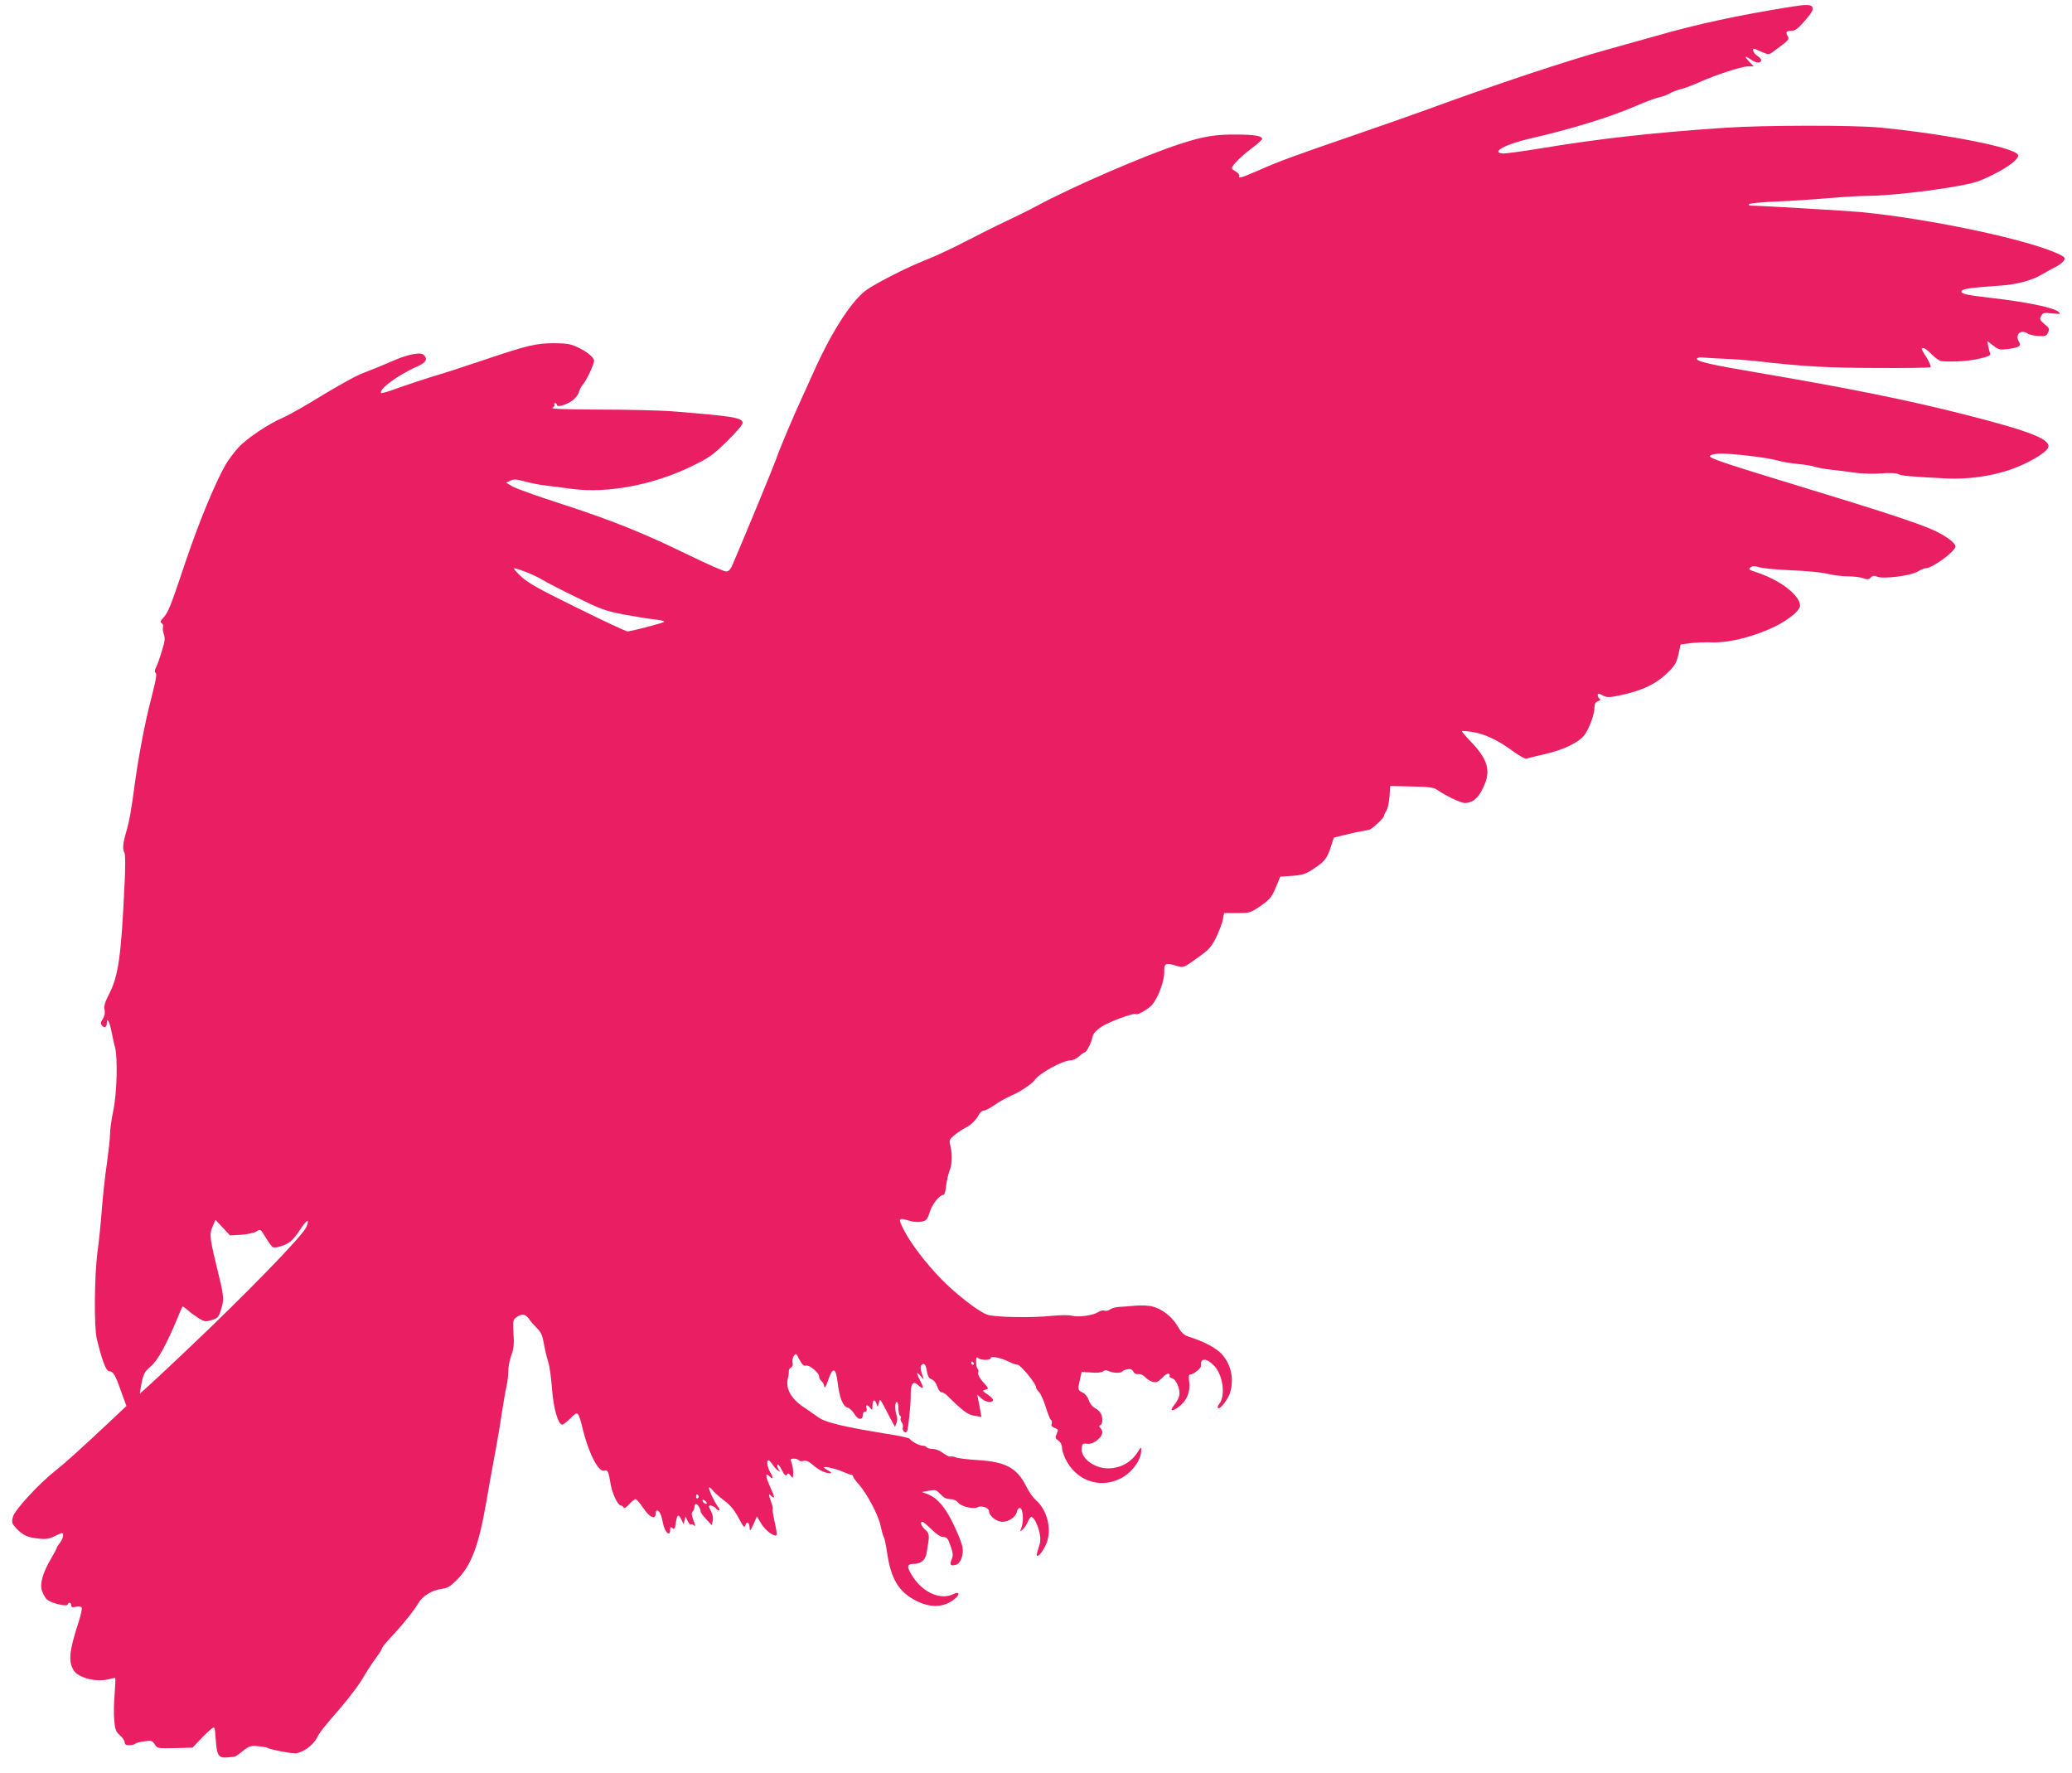 <?xml version="1.0" standalone="no"?>
<!DOCTYPE svg PUBLIC "-//W3C//DTD SVG 20010904//EN"
 "http://www.w3.org/TR/2001/REC-SVG-20010904/DTD/svg10.dtd">
<svg version="1.0" xmlns="http://www.w3.org/2000/svg"
 width="1280pt" height="1095pt" viewBox="0 0 1280 1095"
 preserveAspectRatio="xMidYMid meet">
<g transform="translate(0,1095) scale(0.1,-0.1)"
fill="#e91e63" stroke="none">
<path d="M11070 10909 c-328 -52 -582 -107 -840 -181 -96 -27 -231 -65 -300
-84 -257 -71 -704 -220 -1115 -371 -82 -30 -285 -101 -450 -158 -364 -125
-463 -161 -580 -213 -118 -51 -136 -57 -130 -40 3 8 -5 20 -20 28 -14 7 -25
17 -25 21 0 17 62 78 125 125 36 26 64 52 62 58 -6 17 -47 24 -157 25 -131 1
-205 -11 -341 -55 -219 -70 -670 -265 -894 -386 -44 -24 -128 -65 -185 -92
-58 -27 -172 -84 -255 -127 -82 -43 -197 -96 -254 -118 -104 -41 -278 -129
-351 -177 -91 -60 -216 -251 -328 -499 -17 -38 -52 -115 -77 -170 -56 -121
-142 -325 -160 -380 -11 -33 -197 -485 -267 -647 -16 -37 -26 -48 -43 -48 -12
0 -119 47 -236 104 -276 135 -474 214 -789 316 -140 45 -273 93 -294 105 l-40
24 27 12 c22 10 38 9 90 -5 34 -10 96 -22 137 -26 41 -5 111 -14 155 -20 218
-29 503 25 738 140 111 54 131 69 220 156 59 58 97 103 95 113 -6 32 -58 40
-443 71 -71 5 -269 10 -440 10 -218 1 -305 4 -292 11 9 6 15 14 12 20 -4 5 -1
9 4 9 6 0 11 -5 11 -11 0 -17 61 0 97 28 18 13 36 36 39 51 4 15 15 36 25 47
22 25 69 124 69 147 0 21 -49 60 -110 87 -35 16 -66 21 -135 21 -113 0 -168
-13 -440 -105 -121 -41 -260 -86 -310 -100 -49 -15 -141 -45 -203 -67 -61 -23
-114 -39 -117 -36 -20 20 103 112 218 162 60 26 73 50 42 76 -20 16 -99 0
-183 -37 -31 -13 -77 -33 -102 -43 -25 -10 -72 -29 -106 -42 -33 -14 -141 -74
-240 -134 -98 -61 -204 -120 -234 -133 -90 -38 -226 -129 -278 -186 -27 -30
-63 -78 -80 -108 -67 -119 -166 -360 -248 -604 -92 -274 -104 -305 -137 -341
-17 -19 -19 -25 -8 -32 8 -4 11 -15 8 -23 -3 -9 -1 -29 5 -44 9 -24 7 -44 -12
-104 -12 -41 -28 -86 -36 -101 -8 -16 -10 -29 -4 -33 11 -7 6 -36 -31 -180
-34 -131 -73 -339 -94 -490 -24 -183 -36 -247 -56 -316 -21 -73 -23 -102 -10
-127 6 -10 6 -92 0 -202 -20 -434 -38 -561 -95 -670 -26 -51 -33 -73 -28 -97
4 -21 0 -39 -11 -57 -14 -21 -15 -29 -5 -41 15 -18 30 -10 30 16 0 40 17 8 29
-53 7 -35 16 -79 22 -99 17 -65 11 -285 -11 -389 -11 -52 -20 -116 -20 -142 0
-26 -9 -107 -19 -180 -11 -73 -25 -198 -31 -278 -6 -80 -18 -203 -28 -275 -19
-147 -22 -461 -4 -535 33 -136 57 -200 77 -200 24 -1 37 -22 70 -116 l36 -99
-83 -78 c-199 -187 -297 -275 -354 -320 -102 -80 -252 -242 -264 -286 -9 -36
-8 -40 22 -73 42 -43 69 -55 139 -62 43 -5 64 -1 94 14 22 11 43 20 47 20 15
0 8 -35 -12 -60 -11 -14 -20 -28 -20 -32 0 -4 -16 -34 -36 -68 -51 -87 -70
-156 -54 -198 7 -19 19 -41 29 -51 22 -22 124 -48 129 -32 6 17 22 13 22 -5 0
-12 7 -14 29 -9 17 4 32 2 36 -5 3 -6 -5 -45 -19 -88 -58 -178 -65 -242 -32
-298 28 -48 143 -77 219 -56 20 6 37 8 39 7 2 -2 0 -48 -4 -102 -5 -54 -6
-127 -2 -162 5 -55 10 -68 35 -90 16 -14 29 -33 29 -43 0 -13 8 -18 28 -18 15
0 32 4 37 9 6 5 31 12 57 15 43 6 48 5 64 -19 16 -25 18 -25 125 -23 l108 3
48 50 c26 28 57 57 69 66 21 16 21 16 27 -70 7 -98 18 -112 76 -106 20 2 39 4
42 4 3 1 26 16 49 35 39 31 49 34 93 30 26 -2 53 -7 59 -10 18 -11 130 -33
169 -34 43 0 112 47 136 94 18 36 37 60 156 198 49 57 107 135 129 173 22 39
58 93 79 122 22 29 39 57 39 62 0 5 24 35 52 65 74 78 147 169 172 213 25 44
83 80 146 89 37 5 54 16 95 58 86 88 131 206 176 461 11 66 34 192 50 280 17
88 39 217 49 287 11 70 24 146 30 170 5 24 10 63 10 88 0 25 8 70 19 99 15 42
18 71 13 136 -4 78 -3 83 19 99 33 23 55 20 76 -10 10 -15 32 -40 50 -58 25
-24 34 -45 43 -96 6 -36 18 -85 26 -110 9 -25 19 -100 24 -167 9 -124 38 -223
64 -223 6 1 29 18 51 40 47 47 46 48 79 -83 37 -144 96 -254 130 -241 19 7 26
-6 37 -77 10 -64 46 -139 66 -139 6 0 13 -6 16 -12 2 -8 15 -1 33 20 16 17 34
32 40 32 6 0 28 -25 48 -55 38 -58 76 -75 76 -35 0 11 4 20 10 20 13 0 26 -28
35 -75 10 -59 45 -92 45 -44 0 17 3 19 14 10 12 -10 16 -5 21 33 8 53 16 57
35 19 l13 -28 6 24 6 24 13 -28 c7 -15 16 -25 19 -21 3 3 12 1 20 -6 11 -9 10
-2 -3 31 -12 32 -14 45 -5 54 6 6 11 19 11 29 0 10 4 18 10 18 10 0 31 -35 28
-47 -1 -4 14 -25 34 -46 l35 -38 6 28 c3 15 -1 40 -9 55 -8 15 -14 29 -14 33
0 11 28 4 40 -10 20 -24 34 -17 16 7 -23 31 -56 100 -56 117 0 7 10 2 21 -13
12 -15 45 -44 73 -65 38 -29 62 -57 88 -106 31 -58 37 -65 43 -46 8 28 25 17
26 -17 1 -23 4 -20 23 22 l22 49 27 -45 c25 -43 88 -88 95 -68 2 6 -4 42 -13
81 -9 39 -14 74 -11 76 2 3 -2 23 -10 45 -17 49 -17 55 -2 40 27 -27 25 -9 -4
53 -29 63 -32 93 -6 67 23 -23 27 -12 8 21 -20 32 -27 77 -12 77 4 0 16 -13
27 -30 11 -16 26 -32 34 -35 11 -4 11 -3 1 9 -6 9 -10 21 -8 28 3 7 15 -7 27
-31 17 -33 25 -40 32 -30 7 11 11 10 23 -6 15 -19 15 -18 16 17 0 20 -4 48
-10 62 -9 23 -7 26 15 26 13 0 27 -5 30 -10 3 -6 17 -7 29 -4 17 4 33 -3 58
-25 36 -32 77 -51 106 -51 11 1 8 6 -10 16 -16 8 -28 17 -28 20 0 9 75 -8 117
-27 24 -10 47 -19 53 -19 5 0 10 -4 10 -10 0 -5 15 -27 34 -47 52 -59 122
-191 136 -258 7 -33 16 -64 20 -70 4 -5 13 -48 20 -94 23 -164 73 -246 182
-300 91 -46 176 -40 241 17 30 27 21 43 -14 25 -75 -37 -181 6 -246 102 -43
63 -43 85 0 85 46 0 74 23 81 67 20 112 19 120 -8 144 -25 22 -35 49 -17 49 4
0 29 -21 55 -46 31 -31 55 -47 73 -48 23 -1 29 -8 45 -55 16 -45 17 -59 7 -83
-14 -34 -8 -42 25 -34 31 8 51 62 41 114 -4 20 -28 82 -55 137 -51 106 -99
162 -160 186 l-35 13 44 8 c40 7 46 5 71 -22 20 -21 37 -30 60 -30 20 0 38 -8
48 -21 21 -25 95 -43 122 -29 24 13 70 -4 70 -25 0 -29 47 -65 83 -65 40 0 84
31 89 63 2 12 10 22 18 22 19 0 26 -74 11 -118 -11 -29 -11 -30 8 -13 11 10
25 31 31 47 7 16 16 29 21 29 15 0 38 -44 50 -94 9 -42 8 -59 -5 -96 -8 -24
-13 -46 -11 -49 9 -8 34 21 54 63 43 87 14 218 -61 281 -16 14 -43 52 -59 85
-57 113 -125 150 -296 161 -67 4 -130 12 -140 17 -10 5 -23 7 -30 5 -7 -2 -28
7 -46 21 -20 15 -47 26 -65 26 -17 0 -34 5 -37 10 -3 6 -15 10 -26 10 -19 0
-68 26 -80 43 -3 4 -44 14 -90 22 -323 52 -432 78 -479 114 -19 14 -61 43 -92
64 -70 47 -104 109 -92 167 5 19 8 42 7 50 -1 8 5 19 14 23 9 6 13 17 9 31 -3
13 1 31 8 41 13 18 15 16 35 -24 17 -31 26 -41 40 -36 20 6 81 -44 81 -67 0
-9 6 -21 14 -28 8 -6 16 -21 18 -33 3 -15 10 -4 24 38 28 83 47 79 58 -10 11
-97 33 -152 61 -159 13 -3 32 -22 44 -41 21 -37 51 -39 51 -4 0 10 6 19 14 19
9 0 12 7 9 20 -7 25 5 26 23 3 12 -16 13 -15 14 15 0 37 14 43 25 10 7 -22 7
-22 14 6 6 29 7 28 41 -37 19 -37 40 -77 47 -89 l12 -22 9 24 c6 15 6 35 1 48
-12 32 -11 82 1 82 6 0 10 -18 10 -39 0 -22 5 -43 10 -46 6 -4 8 -11 4 -16 -3
-5 0 -16 6 -24 7 -8 10 -24 7 -34 -5 -19 18 -38 26 -23 8 14 25 178 23 229 -1
62 14 85 41 61 39 -33 43 -28 19 21 -28 54 -26 65 4 28 19 -22 19 -22 5 18 -9
28 -10 44 -3 52 16 19 27 6 34 -38 5 -30 13 -43 29 -49 14 -5 28 -23 35 -44 6
-20 18 -36 26 -36 8 0 22 -8 32 -17 100 -99 129 -121 171 -128 l44 -7 -6 33
c-3 19 -9 50 -13 69 l-7 35 25 -22 c25 -24 62 -30 73 -14 3 6 -11 22 -32 36
-36 24 -37 26 -15 31 22 6 21 7 -14 46 -23 26 -34 47 -31 59 3 10 1 22 -4 25
-5 3 -9 22 -9 42 0 28 3 33 12 24 15 -15 78 -16 78 -1 0 15 63 3 112 -22 20
-10 45 -19 55 -19 18 -1 113 -116 113 -138 0 -7 8 -20 19 -31 10 -10 29 -52
41 -92 13 -41 27 -77 33 -80 5 -4 7 -14 4 -23 -5 -12 1 -19 18 -26 23 -9 24
-12 13 -36 -11 -24 -10 -29 10 -42 13 -9 22 -25 22 -41 0 -14 9 -44 19 -66 62
-136 206 -192 336 -131 74 34 135 115 135 178 0 21 -1 21 -19 -7 -41 -67 -108
-105 -186 -105 -86 0 -169 63 -163 124 3 28 6 31 34 28 22 -2 41 5 63 23 33
28 39 52 19 74 -10 11 -10 14 0 18 15 6 16 47 2 73 -6 11 -22 26 -37 33 -15 8
-31 29 -37 48 -6 18 -21 39 -34 45 -34 17 -35 19 -22 76 l12 54 59 -4 c37 -3
64 0 73 7 11 9 20 9 35 2 24 -13 78 -14 85 -2 3 5 17 11 31 13 18 4 29 0 36
-14 6 -12 19 -18 32 -16 13 2 30 -6 42 -19 11 -12 32 -25 47 -29 23 -5 33 0
58 26 16 17 34 29 40 25 6 -3 8 -10 5 -15 -3 -4 4 -10 15 -13 27 -7 53 -71 45
-108 -4 -16 -18 -43 -32 -59 -34 -41 -6 -41 41 0 42 38 60 88 52 146 -4 33 -2
44 8 44 19 0 67 39 65 53 -6 52 36 50 84 -2 54 -60 69 -186 27 -236 -7 -9 -10
-19 -5 -23 11 -11 64 58 75 98 23 83 6 168 -48 231 -34 40 -106 79 -201 110
-38 12 -50 23 -76 67 -34 58 -94 106 -156 122 -20 6 -68 8 -106 5 -37 -4 -84
-7 -104 -8 -20 -2 -44 -9 -53 -16 -9 -7 -23 -10 -32 -7 -9 4 -27 0 -40 -9 -31
-20 -122 -33 -163 -22 -21 5 -71 4 -125 -1 -115 -13 -350 -9 -396 7 -51 16
-197 129 -284 219 -98 101 -189 220 -232 304 -38 75 -36 78 36 57 21 -7 53 -9
72 -5 31 6 36 11 52 60 15 50 61 106 86 106 5 0 12 26 15 58 4 31 14 72 21 91
16 38 18 98 5 154 -8 35 -7 39 27 67 20 16 50 36 67 44 33 16 66 49 84 84 6
12 19 22 29 22 9 0 38 15 65 34 26 18 69 43 97 55 61 26 135 75 154 102 29 41
170 118 218 119 15 0 39 11 54 25 15 14 31 25 35 25 11 0 41 58 48 95 5 21 21
39 54 62 46 31 204 89 214 79 9 -8 76 30 99 56 37 41 77 148 76 201 -1 57 7
62 70 43 52 -15 44 -19 157 63 51 37 67 56 96 115 18 39 37 88 40 109 l7 37
80 0 c74 0 83 2 132 35 69 46 83 62 111 132 l24 58 73 5 c61 4 82 11 123 37
76 49 91 67 114 135 l21 64 68 17 c37 9 85 20 107 23 22 3 45 9 51 12 26 15
84 72 84 82 0 6 7 21 15 33 8 12 16 52 19 87 l4 65 133 -3 c108 -2 137 -6 158
-21 49 -35 146 -81 169 -81 56 0 97 41 129 130 29 80 5 149 -88 246 -34 35
-60 66 -58 68 2 2 31 0 64 -5 76 -12 161 -52 250 -118 38 -28 76 -49 85 -47 8
3 58 15 110 27 127 29 222 77 254 127 30 48 56 123 56 163 0 21 6 32 22 38 14
5 17 10 10 15 -7 4 -12 14 -12 22 0 13 4 12 30 -1 27 -14 38 -14 103 -1 141
29 229 71 302 144 43 42 52 59 64 110 l13 61 57 8 c31 4 95 7 143 5 105 -2
258 37 383 98 84 41 155 100 155 128 0 65 -123 159 -269 207 -48 16 -52 19
-37 30 13 10 25 10 59 0 23 -6 114 -15 202 -18 90 -4 185 -13 218 -22 32 -8
86 -15 121 -15 35 0 78 -5 95 -11 27 -10 36 -9 48 4 12 12 21 13 39 5 35 -16
206 5 250 31 19 12 42 21 50 21 42 0 184 105 184 135 0 21 -60 66 -135 100
-86 40 -332 121 -790 260 -509 155 -597 185 -592 198 2 7 26 13 52 15 64 4
307 -24 368 -43 26 -8 82 -17 125 -21 42 -4 88 -11 102 -17 14 -5 59 -13 100
-18 41 -4 109 -13 150 -19 42 -6 113 -8 161 -4 55 4 94 2 107 -5 19 -10 77
-15 287 -26 135 -7 273 11 395 51 106 35 222 101 241 136 27 51 -101 103 -516
208 -354 90 -723 164 -1288 260 -277 47 -369 68 -364 84 2 6 17 10 33 8 16 -2
76 -5 134 -8 58 -2 146 -9 195 -14 296 -34 441 -42 747 -43 179 -1 330 1 334
5 4 4 -7 31 -24 59 -36 57 -37 59 -19 59 7 0 30 -18 52 -40 21 -22 48 -40 59
-41 79 -6 173 1 235 16 59 14 71 20 65 34 -4 9 -9 29 -12 45 l-5 29 37 -28
c32 -25 41 -27 89 -21 71 9 86 19 69 46 -18 29 -6 60 22 60 12 0 27 -5 32 -10
6 -6 34 -13 63 -15 47 -3 53 -1 63 21 10 22 8 28 -22 52 -29 25 -31 31 -21 50
11 20 17 22 69 16 53 -5 56 -4 37 11 -33 26 -196 60 -425 86 -144 16 -185 26
-171 43 11 13 65 20 241 32 96 6 193 32 253 68 29 17 70 40 91 50 21 11 42 28
47 38 8 14 3 21 -28 36 -176 88 -794 220 -1228 262 -87 8 -623 40 -683 40 -7
0 -11 4 -8 9 3 5 77 12 163 16 87 3 234 13 328 21 93 8 199 14 235 14 182 0
603 56 695 92 135 53 253 132 242 161 -17 45 -443 129 -852 169 -164 16 -720
15 -955 -1 -447 -30 -777 -67 -1139 -127 -117 -19 -225 -34 -240 -32 -72 8 21
58 175 93 249 57 483 129 649 200 57 25 122 49 145 54 22 5 50 15 63 23 12 8
45 21 72 28 28 7 79 27 115 43 100 45 260 97 299 97 l35 0 -29 30 c-33 35 -26
39 16 9 29 -20 59 -20 59 0 0 6 -11 18 -25 27 -25 16 -36 51 -12 41 6 -3 28
-12 48 -21 36 -15 38 -15 73 12 87 64 92 69 79 90 -14 24 -8 32 26 32 19 0 39
14 71 51 55 63 63 76 56 95 -6 16 -40 17 -126 3z m-7823 -3491 c32 -12 78 -34
103 -49 25 -15 119 -64 210 -108 149 -73 177 -84 290 -106 69 -13 156 -27 193
-31 37 -4 64 -10 60 -15 -9 -8 -203 -59 -227 -59 -9 0 -148 65 -308 144 -238
117 -303 153 -348 194 -30 28 -50 51 -43 52 7 0 38 -10 70 -22z m-1756 -4095
c39 3 80 12 94 21 24 16 24 15 57 -39 18 -30 38 -57 44 -59 19 -7 79 12 108
35 15 12 42 45 61 75 41 63 61 71 37 14 -23 -54 -374 -415 -741 -762 -156
-148 -285 -267 -287 -266 -1 2 4 32 11 67 12 56 19 69 55 100 43 35 98 135
165 296 16 39 30 72 32 74 2 3 16 -7 31 -20 15 -14 45 -36 67 -50 36 -23 44
-24 79 -14 43 12 48 18 66 81 13 45 11 74 -13 174 -63 257 -65 273 -45 320
l19 45 45 -48 45 -48 70 4z m4524 -793 c3 -5 1 -10 -4 -10 -6 0 -11 5 -11 10
0 6 2 10 4 10 3 0 8 -4 11 -10z m-1700 -819 c3 -5 1 -12 -5 -16 -5 -3 -10 1
-10 9 0 18 6 21 15 7z m51 -48 c-7 -7 -26 7 -26 19 0 6 6 6 15 -2 9 -7 13 -15
11 -17z"/>
</g>
</svg>
